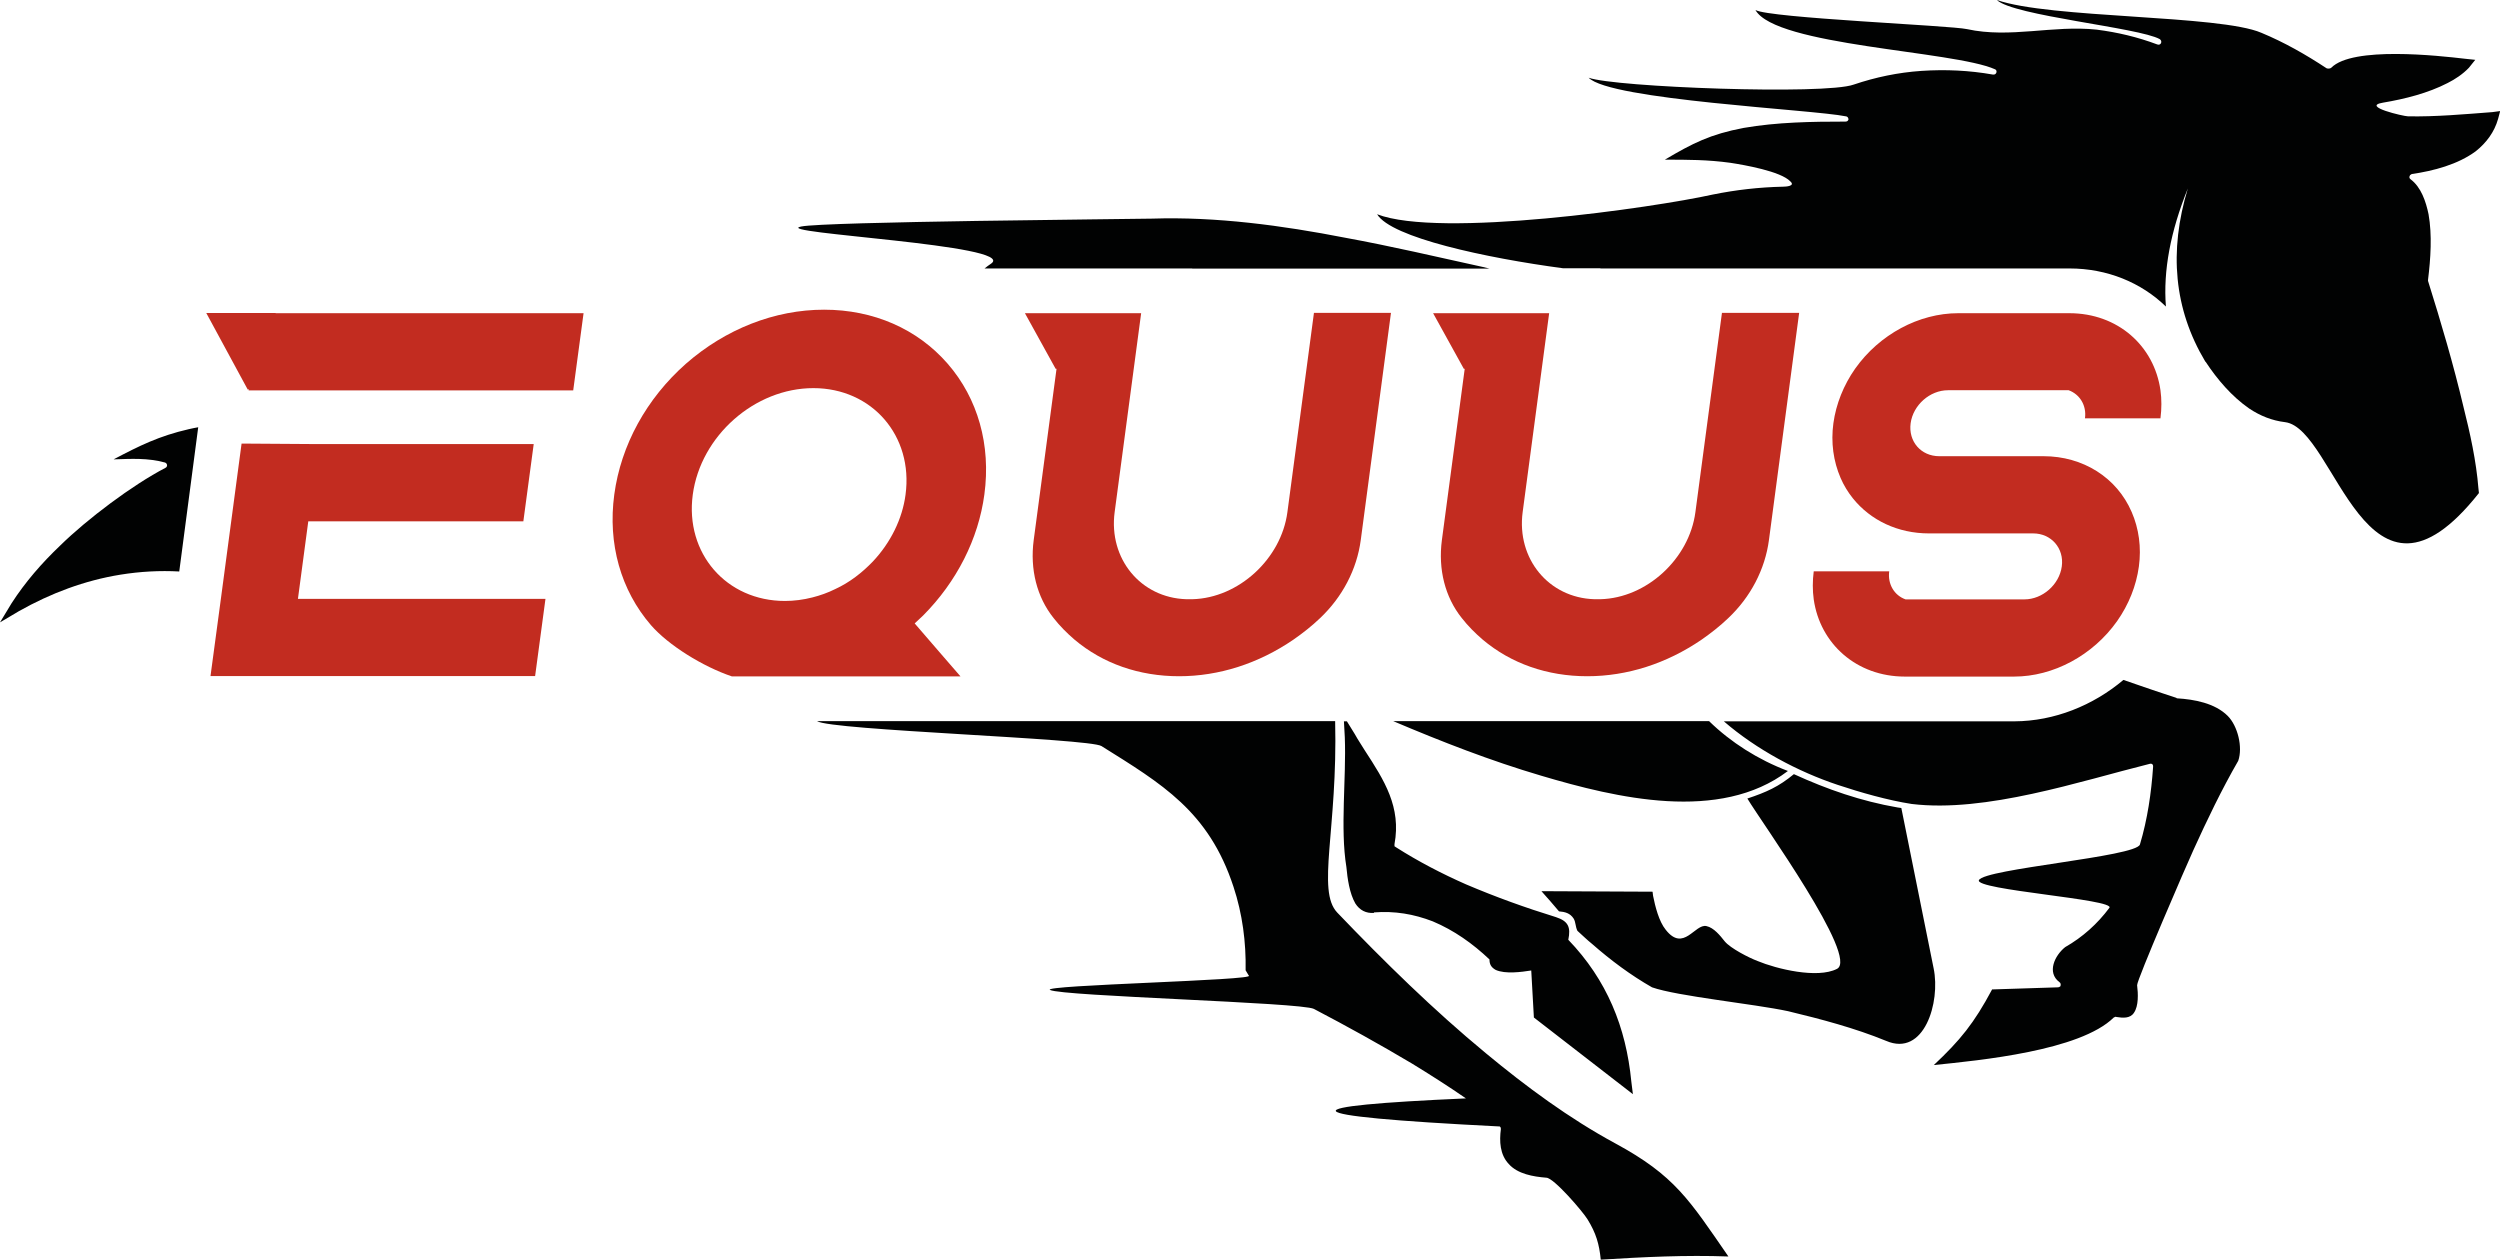 <?xml version="1.0" encoding="UTF-8"?> <svg xmlns="http://www.w3.org/2000/svg" width="1018" height="513" viewBox="0 0 1018 513" fill="none"> <path fill-rule="evenodd" clip-rule="evenodd" d="M864.657 276.863C869.303 278.435 873.664 280.007 877.739 281.364L886.175 284.151C886.389 284.365 886.389 284.365 886.604 284.365C893.467 284.794 901.902 286.294 907.121 291.51C911.196 295.582 913.34 304.228 911.41 309.801C904.69 321.447 898.685 333.95 893.109 346.239C890.536 351.812 870.018 399.254 870.233 401.183C870.662 404.613 870.876 409.614 868.946 412.401C867.445 414.758 864.442 414.544 861.797 414.115C861.583 413.901 861.154 414.115 860.725 414.33C846.927 427.905 806.179 431.763 787.449 433.692C798.244 423.547 803.82 416.687 811.183 402.898L837.92 402.041C838.349 402.041 838.778 401.826 838.992 401.612C839.207 400.969 839.207 400.326 838.563 399.897C833.416 396.039 836.633 389.108 840.922 385.679C848.071 381.606 854.076 376.176 858.938 369.674C861.511 366.173 803.82 362.387 805.821 358.385C808.109 353.741 869.875 348.883 871.377 343.881C874.451 333.664 876.023 322.804 876.738 312.301C876.738 312.087 876.738 311.873 876.738 311.873C876.738 311.23 876.095 310.801 875.451 311.015C846.784 318.16 808.609 331.021 778.441 327.377C768.719 325.876 757.495 322.661 748.273 319.589C732.188 314.23 715.245 305.228 701.948 293.725H775.796H775.868H820.334C836.49 293.653 852.289 287.294 864.657 276.863ZM695.943 293.653H646.258H567.335C587.066 302.013 607.011 309.801 627.6 315.874C658.197 324.948 700.232 335.022 728.042 313.945C715.817 309.3 704.808 302.298 695.943 293.653ZM485.48 109.316H400.909C401.767 108.602 402.696 107.959 403.626 107.316C414.492 99.671 313.335 94.955 326.203 92.24C335.854 90.239 459.387 89.239 469.109 89.025C495.203 88.167 522.154 91.811 547.818 96.813C566.548 100.242 585.136 104.601 603.651 108.673C604.652 108.887 605.581 109.173 606.582 109.388H519.008H485.48V109.316ZM543.672 293.653H480.119H431.006H333.352H332.709C338.142 297.368 443.516 300.655 448.521 303.799C473.041 319.16 492.2 330.306 502.28 361.101C505.926 372.104 507.427 383.75 507.213 395.11L508.5 397.253C512.36 399.183 423.714 401.112 427.574 403.112C432.579 405.684 530.018 408.185 535.022 410.829C548.533 417.902 561.83 425.261 574.913 433.049C582.276 437.55 589.782 442.337 596.931 447.267C525.585 450.411 522.511 454.269 610.729 458.699C611.157 459.128 611.157 459.342 611.157 459.771C610.514 464.701 610.729 470.131 614.374 473.989C618.02 478.062 624.311 479.133 629.673 479.562C632.676 479.562 644.543 493.352 646.473 496.567C649.904 502.14 651.191 506.498 651.835 512.929C669.278 511.857 686.364 510.999 703.807 511.642C687.865 488.565 682.003 478.705 657.697 465.558C638.967 455.413 621.452 442.48 605.081 428.905C583.706 411.257 563.689 391.609 544.53 371.603C536.023 362.672 544.744 337.808 543.672 293.653ZM72.99 232.708C65.055 232.279 57.12 232.708 49.113 233.994C34.458 236.352 20.66 241.567 7.721 248.855L0 253.428L4.718 245.64C10.294 236.995 17.014 229.278 24.521 222.133C35.53 211.345 53.831 197.555 67.414 190.482C68.272 190.053 68.272 188.767 67.199 188.338C60.051 186.409 53.617 186.838 46.253 187.052C56.834 181.479 64.769 177.549 76.85 174.763C78.137 174.477 79.424 174.191 80.711 173.977L72.99 232.708ZM651.692 109.316H685.22H753.42H797.386H797.529H830.771H842.71C858.008 109.316 871.877 115.032 881.957 124.82C880.813 110.245 883.816 94.24 890.893 76.736C883.101 102.386 885.245 125.892 897.97 147.184L898.185 147.398C902.903 154.543 908.765 161.402 915.843 166.332C920.346 169.333 925.136 171.262 930.498 171.905C951.23 174.477 963.24 259.144 1009.42 200.77L1009.21 198.841C1008.35 187.838 1005.78 176.192 1003.13 165.689C999.056 148.47 994.051 131.465 988.69 114.389C988.69 114.389 988.69 114.175 988.69 113.96C989.762 105.315 990.405 95.669 988.904 87.239C987.832 82.094 985.902 76.236 981.612 73.02C980.969 72.592 980.969 71.949 981.398 71.306C981.612 71.091 981.827 71.091 982.041 70.877C990.906 69.591 1000.77 67.019 1008.13 61.589C1012.42 58.159 1015.71 53.801 1017.21 48.442L1018.07 45.227L1014.85 45.656C1003.63 46.513 991.764 47.585 980.54 47.37C978.824 47.37 961.167 43.298 970.389 41.797C979.253 40.297 988.69 37.939 996.696 33.795C999.699 32.295 1002.92 30.151 1005.35 27.579L1007.92 24.364L1003.85 23.935C992.836 22.649 957.949 18.791 949.299 27.579C948.87 28.008 947.798 28.008 947.369 27.794C938.933 22.221 930.14 17.219 920.847 13.361C903.832 6.002 834.703 7.574 813.113 0C819.762 6.43 871.019 11.217 879.455 15.933C880.742 16.79 879.884 18.72 878.382 18.076C870.376 15.076 862.226 13.146 853.79 12.075C835.918 10.146 818.618 15.719 800.96 11.86C794.24 10.36 720.464 7.359 714.816 4.073C723.037 18.72 795.527 20.649 812.398 28.222C813.471 28.651 813.042 30.58 811.54 30.366C801.818 28.651 792.167 28.222 782.445 28.865C772.937 29.508 763.714 31.437 754.85 34.438C743.197 38.725 657.411 35.51 646.902 31.652C655.552 40.726 738.05 44.584 751.633 47.37C752.276 47.37 752.705 48.013 752.705 48.656C752.491 49.299 752.062 49.514 751.418 49.514C737.836 49.514 723.609 49.728 710.026 52.086C696.444 54.658 689.295 58.302 677.928 65.018C687.222 65.018 695.371 65.018 704.665 66.304C710.241 67.162 725.111 69.734 729.042 73.878C731.187 75.807 727.112 76.021 726.04 76.021C716.317 76.236 706.881 77.307 697.373 79.236C673.21 84.595 586.208 97.099 560.758 87.239C566.477 96.741 605.009 105.029 636.536 109.245H651.692V109.316ZM694.871 377.105C690.153 376.033 685.577 387.894 678.285 378.605C675.497 375.176 673.996 369.103 673.138 364.816L672.924 363.101L627.671 362.887C630.031 365.459 632.39 368.245 634.82 371.103C637.179 371.318 639.324 371.746 640.825 374.104C641.683 375.605 641.469 377.319 642.327 379.034C644.257 380.749 646.187 382.678 648.332 384.393C655.909 391.037 664.059 397.111 672.709 402.041C683.075 405.684 714.101 408.757 728.113 411.758C741.481 414.973 755.279 418.617 768.004 423.832C783.517 430.548 790.237 408.114 787.377 394.324L774.223 329.02L772.722 328.806C757.852 326.234 744.055 321.447 730.472 315.231C724.253 320.375 719.248 322.59 711.528 325.162C717.318 334.879 757.209 390.037 747.987 394.538C739.98 398.611 723.395 394.538 715.674 391.323C712.243 390.037 704.665 386.179 702.306 383.321C700.447 380.963 697.873 377.748 694.871 377.105ZM638.609 382.678C654.337 399.04 662.129 418.259 664.274 440.408L664.917 445.553L624.597 414.33L623.525 395.181C619.45 395.825 612.945 396.682 609.084 394.967C607.154 393.895 606.511 392.609 606.511 390.68C599.648 384.178 592.07 378.82 583.42 375.176C575.628 372.175 567.907 370.889 559.471 371.532V371.746C556.254 371.961 553.68 370.675 551.893 367.888C549.534 363.816 548.676 357.742 548.247 353.027C545.674 337.308 548.247 317.017 547.604 300.226L547.247 293.725H548.462L551.679 298.94C552.966 301.298 554.467 303.442 555.754 305.585C563.76 317.874 570.623 328.663 567.835 343.739V344.596L568.479 345.025C577.558 350.812 587.209 355.813 596.931 360.1C609.013 365.245 621.094 369.603 633.605 373.461C638.609 375.104 639.681 377.534 638.609 382.678Z" fill="#010202"></path> <path fill-rule="evenodd" clip-rule="evenodd" d="M101.3 158.473L101.228 158.973H233.411L237.629 127.535H112.238V127.464H83.999L100.871 158.615L101.3 158.473ZM125.534 212.273H213.108L217.326 180.836H129.752L98.369 180.622L89.933 243.925L89.147 249.784L85.715 275.291H217.898L222.116 243.853H121.317L125.534 212.273Z" fill="#C22C20"></path> <path fill-rule="evenodd" clip-rule="evenodd" d="M383.251 266.36L372.457 253.856C373.6 252.785 374.744 251.713 375.888 250.641C389.543 236.923 398.407 219.49 400.838 201.342C403.554 181.193 398.193 162.259 385.897 148.113C373.529 133.894 355.657 126.106 335.568 126.106C315.48 126.106 295.463 133.966 279.307 148.113C263.222 162.331 252.856 181.265 250.139 201.342C247.423 221.419 252.785 240.353 265.081 254.571C272.158 262.716 286.17 271.433 298.037 275.434H391.115L383.251 266.36ZM355.371 228.706C353.226 230.921 350.867 233.065 348.365 234.922C345.791 236.852 343.075 238.495 340.144 239.852C337.141 241.353 333.924 242.496 330.779 243.282C327.133 244.211 323.344 244.711 319.626 244.711C295.749 244.711 278.878 225.277 282.095 201.413C285.312 177.478 307.33 158.044 331.208 158.044C355.085 158.044 371.956 177.478 368.739 201.413C367.452 211.273 362.663 220.99 355.371 228.706Z" fill="#C22C20"></path> <path fill-rule="evenodd" clip-rule="evenodd" d="M701.162 127.535L690.367 208.558C687.865 227.563 670.493 243.496 651.763 243.996C651.334 243.996 650.977 243.996 650.476 243.996C650.048 243.996 649.619 243.996 649.19 243.996C630.603 243.425 617.52 227.492 620.022 208.558L630.817 127.535H611.73H599.434H583.563L596.074 150.185H596.431L587.137 219.918C585.565 231.85 588.424 243.139 595.216 251.641C597.718 254.857 600.649 257.786 603.723 260.43C615.304 270.218 630.102 275.362 646.33 275.362C662.558 275.362 678.643 270.218 692.941 260.43C696.73 257.786 700.376 254.928 703.736 251.713C712.815 243.139 718.748 231.85 720.321 219.847L732.617 127.393H701.162V127.535Z" fill="#C22C20"></path> <path fill-rule="evenodd" clip-rule="evenodd" d="M832.129 185.766H789.665C782.23 185.766 777.012 179.764 778.012 172.334C779.013 164.975 785.805 158.902 793.24 158.902H842.352C846.856 160.545 849.716 165.046 849.001 170.333H879.741C880.241 166.404 880.241 162.545 879.741 158.902C877.167 140.825 862.369 127.536 842.638 127.536H797.386C781.372 127.536 765.287 136.181 755.422 150.113C750.704 156.83 747.63 164.546 746.557 172.334C745.485 180.193 746.557 187.838 749.488 194.626C750.775 197.627 752.491 200.413 754.493 202.914C761.713 211.916 772.865 217.203 785.447 217.203H827.912C835.275 217.203 840.565 223.277 839.564 230.636C838.563 238.066 831.7 244.068 824.337 244.068H775.939C771.435 242.496 768.576 237.924 769.291 232.636H738.551C738.05 236.566 738.05 240.424 738.551 244.068C741.124 262.145 755.994 275.505 775.653 275.505H820.119C836.133 275.505 852.218 266.86 862.083 252.928C866.801 246.212 869.876 238.567 870.948 230.707C872.02 222.919 870.948 215.203 868.017 208.487C861.94 194.411 848.143 185.766 832.129 185.766Z" fill="#C22C20"></path> <path fill-rule="evenodd" clip-rule="evenodd" d="M535.022 127.535L524.227 208.558C521.725 227.563 504.353 243.496 485.623 243.996C485.194 243.996 484.837 243.996 484.337 243.996C483.908 243.996 483.479 243.996 483.05 243.996C464.463 243.425 451.38 227.492 453.882 208.558L464.677 127.535H445.59H433.222H417.352L429.862 150.185H430.22L420.926 219.918C419.353 231.85 422.213 243.139 429.004 251.641C431.506 254.857 434.437 257.786 437.511 260.43C449.093 270.218 463.891 275.362 480.119 275.362C496.347 275.362 512.432 270.218 526.729 260.43C530.518 257.786 534.164 254.928 537.524 251.713C546.603 243.139 552.537 231.85 554.11 219.847L566.406 127.393H535.022V127.535Z" fill="#C22C20"></path> </svg> 